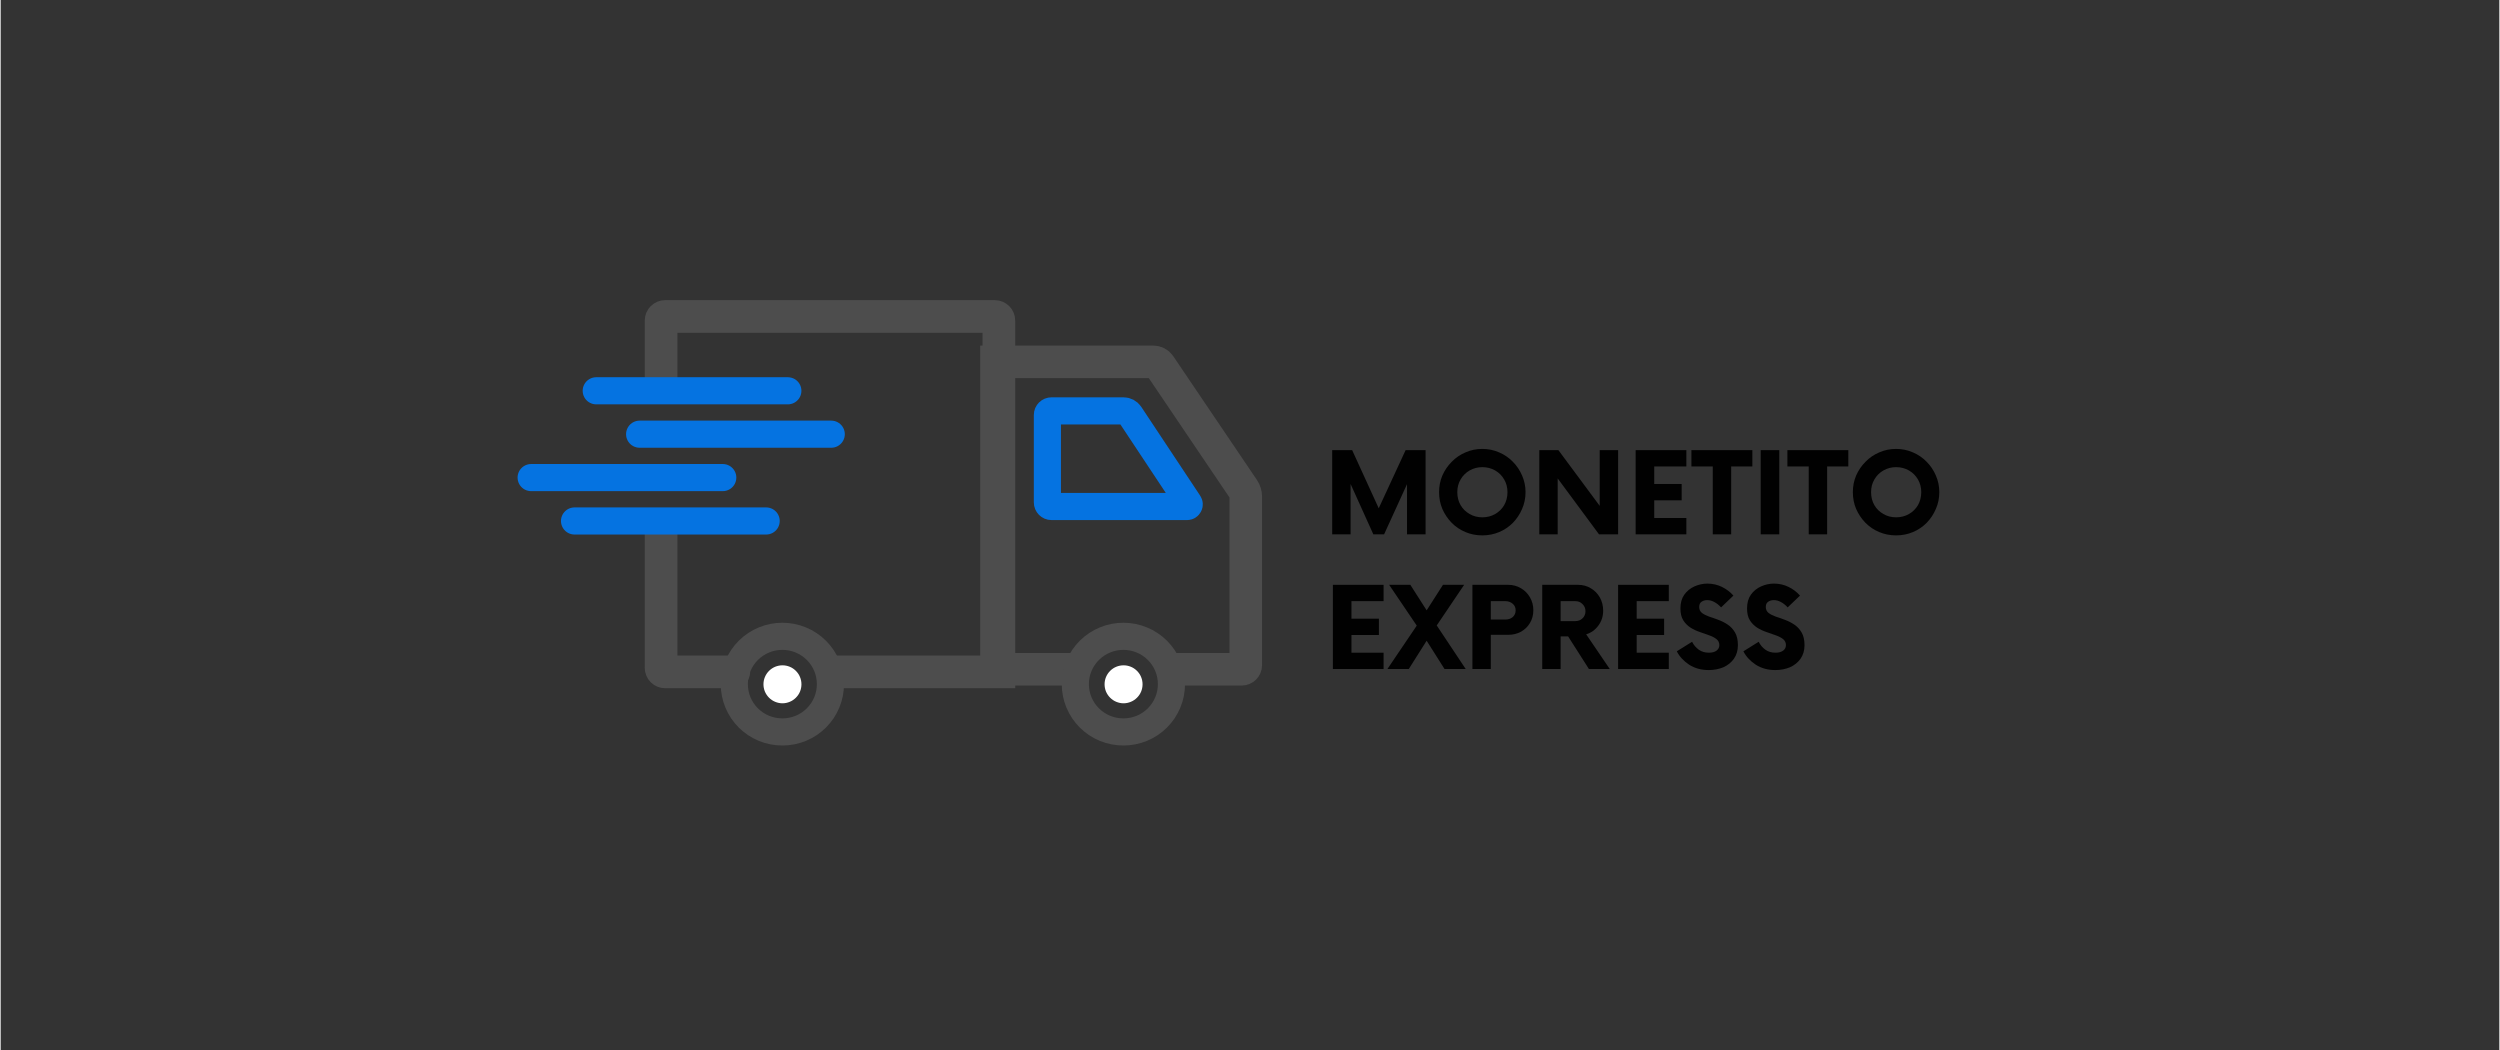 <svg xmlns="http://www.w3.org/2000/svg" xmlns:xlink="http://www.w3.org/1999/xlink" width="300" zoomAndPan="magnify" viewBox="0 0 224.88 94.5" height="126" preserveAspectRatio="xMidYMid meet" version="1.0"><rect x="0" y="0" width="224.88" height="94.5" fill="#333333" stroke="none"/><defs><g/><clipPath id="085fa0d043"><path d="M 46.434 26.898 L 107 26.898 L 107 67.188 L 46.434 67.188 Z M 46.434 26.898 " clip-rule="nonzero"/></clipPath><clipPath id="97897c5c90"><path d="M 46.434 31 L 83 31 L 83 67.188 L 46.434 67.188 Z M 46.434 31 " clip-rule="nonzero"/></clipPath><clipPath id="de513d9c86"><path d="M 73 26.898 L 113.578 26.898 L 113.578 67.188 L 73 67.188 Z M 73 26.898 " clip-rule="nonzero"/></clipPath><clipPath id="3843d531ea"><path d="M 52 43 L 89 43 L 89 67.188 L 52 67.188 Z M 52 43 " clip-rule="nonzero"/></clipPath><clipPath id="510567da50"><path d="M 82 43 L 113.578 43 L 113.578 67.188 L 82 67.188 Z M 82 43 " clip-rule="nonzero"/></clipPath><clipPath id="5e4ce0e8c7"><path d="M 80 26.898 L 113.578 26.898 L 113.578 60 L 80 60 Z M 80 26.898 " clip-rule="nonzero"/></clipPath><clipPath id="170dae1189"><path d="M 46.434 41 L 67 41 L 67 45 L 46.434 45 Z M 46.434 41 " clip-rule="nonzero"/></clipPath><clipPath id="673692c7df"><rect x="0" width="58" y="0" height="26"/></clipPath></defs><g clip-path="url(#085fa0d043)"><path stroke-linecap="butt" transform="matrix(0.098, 0, 0, 0.098, 32.978, -1.815)" fill="none" stroke-linejoin="miter" d="M 269.997 374.803 L 269.997 312.92 C 269.997 310.84 271.677 309.16 273.797 309.16 L 576.447 309.16 C 578.527 309.16 580.207 310.84 580.207 312.92 L 580.207 635.571 L 428.922 635.571 " stroke="#4d4d4d" stroke-width="30" stroke-opacity="1" stroke-miterlimit="4"/></g><g clip-path="url(#97897c5c90)"><path stroke-linecap="round" transform="matrix(0.098, 0, 0, 0.098, 32.978, -1.815)" fill="none" stroke-linejoin="miter" d="M 336.759 635.571 L 273.797 635.571 C 271.677 635.571 269.997 633.891 269.997 631.811 L 269.997 505.887 " stroke="#4d4d4d" stroke-width="30" stroke-opacity="1" stroke-miterlimit="4"/></g><g clip-path="url(#de513d9c86)"><path stroke-linecap="round" transform="matrix(0.369, 0, 0, 0.369, 32.978, -1.815)" fill="none" stroke-linejoin="miter" d="M 172.286 168.159 L 153.511 168.159 L 153.511 93.175 L 191.76 93.175 C 192.384 93.175 192.967 93.482 193.326 94 L 213.753 124.216 C 214.112 124.756 214.314 125.391 214.314 126.037 L 214.314 167.165 C 214.314 167.715 213.869 168.159 213.308 168.159 L 196.671 168.159 " stroke="#4d4d4d" stroke-width="7.938" stroke-opacity="1" stroke-miterlimit="4"/></g><g clip-path="url(#3843d531ea)"><path stroke-linecap="round" transform="matrix(0.369, 0, 0, 0.369, 32.978, -1.815)" fill="none" stroke-linejoin="miter" d="M 113.008 171.779 C 113.008 172.541 112.934 173.303 112.786 174.054 C 112.637 174.806 112.415 175.536 112.119 176.245 C 111.822 176.954 111.463 177.621 111.039 178.267 C 110.605 178.902 110.119 179.484 109.579 180.034 C 109.028 180.574 108.446 181.05 107.801 181.484 C 107.166 181.907 106.488 182.267 105.769 182.564 C 105.06 182.849 104.329 183.072 103.578 183.22 C 102.816 183.368 102.054 183.442 101.292 183.442 C 100.519 183.442 99.757 183.368 98.995 183.22 C 98.244 183.072 97.514 182.849 96.804 182.564 C 96.085 182.267 95.418 181.907 94.772 181.484 C 94.137 181.05 93.545 180.574 92.994 180.034 C 92.455 179.484 91.968 178.902 91.534 178.267 C 91.11 177.621 90.751 176.954 90.454 176.245 C 90.158 175.536 89.936 174.806 89.788 174.054 C 89.639 173.303 89.565 172.541 89.565 171.779 C 89.565 171.017 89.639 170.255 89.788 169.503 C 89.936 168.752 90.158 168.022 90.454 167.313 C 90.751 166.604 91.11 165.937 91.534 165.302 C 91.968 164.656 92.455 164.074 92.994 163.534 C 93.545 162.984 94.137 162.508 94.772 162.084 C 95.418 161.65 96.085 161.291 96.804 161.005 C 97.514 160.709 98.244 160.486 98.995 160.338 C 99.757 160.19 100.519 160.116 101.292 160.116 C 102.054 160.116 102.816 160.19 103.578 160.338 C 104.329 160.486 105.06 160.709 105.769 161.005 C 106.488 161.291 107.166 161.65 107.801 162.084 C 108.446 162.508 109.028 162.984 109.579 163.534 C 110.119 164.074 110.605 164.656 111.039 165.302 C 111.463 165.937 111.822 166.604 112.119 167.313 C 112.415 168.022 112.637 168.752 112.786 169.503 C 112.934 170.255 113.008 171.017 113.008 171.779 Z M 113.008 171.779 " stroke="#4d4d4d" stroke-width="6.615" stroke-opacity="1" stroke-miterlimit="4"/></g><g clip-path="url(#510567da50)"><path stroke-linecap="round" transform="matrix(0.369, 0, 0, 0.369, 32.978, -1.815)" fill="none" stroke-linejoin="miter" d="M 196.184 171.779 C 196.184 172.541 196.11 173.303 195.962 174.054 C 195.814 174.806 195.591 175.536 195.295 176.245 C 194.999 176.954 194.639 177.621 194.215 178.267 C 193.781 178.902 193.295 179.484 192.755 180.034 C 192.205 180.574 191.622 181.05 190.977 181.484 C 190.342 181.907 189.664 182.267 188.945 182.564 C 188.236 182.849 187.505 183.072 186.754 183.22 C 185.992 183.368 185.23 183.442 184.468 183.442 C 183.695 183.442 182.933 183.368 182.171 183.22 C 181.42 183.072 180.69 182.849 179.981 182.564 C 179.261 182.267 178.594 181.907 177.948 181.484 C 177.313 181.05 176.721 180.574 176.17 180.034 C 175.631 179.484 175.144 178.902 174.71 178.267 C 174.287 177.621 173.927 176.954 173.63 176.245 C 173.334 175.536 173.112 174.806 172.964 174.054 C 172.815 173.303 172.741 172.541 172.741 171.779 C 172.741 171.017 172.815 170.255 172.964 169.503 C 173.112 168.752 173.334 168.022 173.63 167.313 C 173.927 166.604 174.287 165.937 174.71 165.302 C 175.144 164.656 175.631 164.074 176.17 163.534 C 176.721 162.984 177.313 162.508 177.948 162.084 C 178.594 161.65 179.261 161.291 179.981 161.005 C 180.69 160.709 181.42 160.486 182.171 160.338 C 182.933 160.19 183.695 160.116 184.468 160.116 C 185.23 160.116 185.992 160.19 186.754 160.338 C 187.505 160.486 188.236 160.709 188.945 161.005 C 189.664 161.291 190.342 161.65 190.977 162.084 C 191.622 162.508 192.205 162.984 192.755 163.534 C 193.295 164.074 193.781 164.656 194.215 165.302 C 194.639 165.937 194.999 166.604 195.295 167.313 C 195.591 168.022 195.814 168.752 195.962 169.503 C 196.11 170.255 196.184 171.017 196.184 171.779 Z M 196.184 171.779 " stroke="#4d4d4d" stroke-width="6.615" stroke-opacity="1" stroke-miterlimit="4"/></g><g clip-path="url(#5e4ce0e8c7)"><path stroke-linecap="round" transform="matrix(0.369, 0, 0, 0.369, 32.978, -1.815)" fill="none" stroke-linejoin="miter" d="M 166.931 105.134 L 184.5 105.134 C 185.124 105.134 185.706 105.441 186.055 105.96 L 200.428 127.635 C 200.671 127.984 200.417 128.46 199.994 128.46 L 166.931 128.46 C 166.381 128.46 165.926 128.005 165.926 127.455 L 165.926 106.129 C 165.926 105.579 166.381 105.134 166.931 105.134 Z M 166.931 105.134 " stroke="#0573e1" stroke-width="6.615" stroke-opacity="1" stroke-miterlimit="4"/></g><path fill="#ffffff" d="M 72.07 61.586 C 72.07 61.812 72.027 62.031 71.941 62.242 C 71.855 62.449 71.73 62.633 71.57 62.793 C 71.41 62.953 71.227 63.078 71.016 63.164 C 70.805 63.25 70.59 63.297 70.363 63.297 C 70.137 63.297 69.918 63.25 69.707 63.164 C 69.5 63.078 69.312 62.953 69.152 62.793 C 68.992 62.633 68.871 62.449 68.781 62.242 C 68.695 62.031 68.652 61.812 68.652 61.586 C 68.652 61.359 68.695 61.141 68.781 60.934 C 68.871 60.723 68.992 60.539 69.152 60.379 C 69.312 60.219 69.5 60.094 69.707 60.008 C 69.918 59.922 70.137 59.879 70.363 59.879 C 70.59 59.879 70.805 59.922 71.016 60.008 C 71.227 60.094 71.41 60.219 71.57 60.379 C 71.73 60.539 71.855 60.723 71.941 60.934 C 72.027 61.141 72.07 61.359 72.07 61.586 Z M 72.07 61.586 " fill-opacity="1" fill-rule="nonzero"/><path fill="#ffffff" d="M 102.77 61.586 C 102.77 61.812 102.727 62.031 102.641 62.242 C 102.555 62.449 102.43 62.633 102.27 62.793 C 102.109 62.953 101.926 63.078 101.715 63.164 C 101.504 63.25 101.289 63.297 101.062 63.297 C 100.836 63.297 100.617 63.25 100.406 63.164 C 100.199 63.078 100.012 62.953 99.852 62.793 C 99.691 62.633 99.57 62.449 99.48 62.242 C 99.395 62.031 99.352 61.812 99.352 61.586 C 99.352 61.359 99.395 61.141 99.48 60.934 C 99.57 60.723 99.691 60.539 99.852 60.379 C 100.012 60.219 100.199 60.094 100.406 60.008 C 100.617 59.922 100.836 59.879 101.062 59.879 C 101.289 59.879 101.504 59.922 101.715 60.008 C 101.926 60.094 102.109 60.219 102.27 60.379 C 102.43 60.539 102.555 60.723 102.641 60.934 C 102.727 61.141 102.77 61.359 102.77 61.586 Z M 102.77 61.586 " fill-opacity="1" fill-rule="nonzero"/><path stroke-linecap="round" transform="matrix(0.369, 0, 0, 0.369, 32.978, -1.815)" fill="none" stroke-linejoin="miter" d="M 55.888 100.234 L 102.625 100.234 " stroke="#0573e1" stroke-width="6.615" stroke-opacity="1" stroke-miterlimit="4"/><path stroke-linecap="round" transform="matrix(0.369, 0, 0, 0.369, 32.978, -1.815)" fill="none" stroke-linejoin="miter" d="M 66.472 110.818 L 113.209 110.818 " stroke="#0573e1" stroke-width="6.615" stroke-opacity="1" stroke-miterlimit="4"/><g clip-path="url(#170dae1189)"><path stroke-linecap="round" transform="matrix(0.369, 0, 0, 0.369, 32.978, -1.815)" fill="none" stroke-linejoin="miter" d="M 40.013 121.401 L 86.75 121.401 " stroke="#0573e1" stroke-width="6.615" stroke-opacity="1" stroke-miterlimit="4"/></g><path stroke-linecap="round" transform="matrix(0.369, 0, 0, 0.369, 32.978, -1.815)" fill="none" stroke-linejoin="miter" d="M 50.597 131.985 L 97.334 131.985 " stroke="#0573e1" stroke-width="6.615" stroke-opacity="1" stroke-miterlimit="4"/><g transform="matrix(1, 0, 0, 1, 118, 38)"><g clip-path="url(#673692c7df)"><g fill="#010101" fill-opacity="1"><g transform="translate(1.087, 10.09)"><g><path d="M 7.359 -7.578 L 9.156 -7.578 L 9.156 0 L 7.484 0 L 7.484 -4.516 L 5.422 0 L 4.453 0 L 2.406 -4.531 L 2.406 0 L 0.75 0 L 0.75 -7.578 L 2.547 -7.578 L 4.938 -2.344 Z M 7.359 -7.578 "/></g></g></g><g fill="#010101" fill-opacity="1"><g transform="translate(10.988, 10.09)"><g><path d="M 4.359 0.094 C 3.816 0.094 3.312 -0.004 2.844 -0.203 C 2.375 -0.398 1.961 -0.676 1.609 -1.031 C 1.254 -1.395 0.973 -1.812 0.766 -2.281 C 0.566 -2.75 0.469 -3.254 0.469 -3.797 C 0.469 -4.328 0.566 -4.828 0.766 -5.297 C 0.973 -5.766 1.254 -6.176 1.609 -6.531 C 1.961 -6.895 2.375 -7.176 2.844 -7.375 C 3.312 -7.582 3.816 -7.688 4.359 -7.688 C 4.898 -7.688 5.406 -7.582 5.875 -7.375 C 6.344 -7.176 6.754 -6.895 7.109 -6.531 C 7.461 -6.176 7.738 -5.766 7.938 -5.297 C 8.145 -4.828 8.25 -4.328 8.25 -3.797 C 8.25 -3.254 8.145 -2.75 7.938 -2.281 C 7.738 -1.812 7.461 -1.395 7.109 -1.031 C 6.754 -0.676 6.344 -0.398 5.875 -0.203 C 5.406 -0.004 4.898 0.094 4.359 0.094 Z M 4.359 -1.531 C 4.785 -1.531 5.172 -1.629 5.516 -1.828 C 5.859 -2.023 6.129 -2.289 6.328 -2.625 C 6.523 -2.969 6.625 -3.359 6.625 -3.797 C 6.625 -4.223 6.523 -4.602 6.328 -4.938 C 6.129 -5.281 5.859 -5.551 5.516 -5.75 C 5.172 -5.945 4.785 -6.047 4.359 -6.047 C 3.941 -6.047 3.562 -5.945 3.219 -5.75 C 2.875 -5.551 2.602 -5.281 2.406 -4.938 C 2.207 -4.602 2.109 -4.223 2.109 -3.797 C 2.109 -3.359 2.207 -2.969 2.406 -2.625 C 2.602 -2.289 2.875 -2.023 3.219 -1.828 C 3.562 -1.629 3.941 -1.531 4.359 -1.531 Z M 4.359 -1.531 "/></g></g></g><g fill="#010101" fill-opacity="1"><g transform="translate(19.726, 10.09)"><g><path d="M 6.188 -7.578 L 7.844 -7.578 L 7.844 0 L 6.125 0 L 2.406 -5.031 L 2.406 0 L 0.75 0 L 0.75 -7.578 L 2.469 -7.578 L 6.188 -2.562 Z M 6.188 -7.578 "/></g></g></g><g fill="#010101" fill-opacity="1"><g transform="translate(28.337, 10.09)"><g><path d="M 5.375 -6.109 L 2.484 -6.109 L 2.484 -4.531 L 4.953 -4.531 L 4.953 -3.062 L 2.484 -3.062 L 2.484 -1.469 L 5.375 -1.469 L 5.375 0 L 0.812 0 L 0.812 -7.578 L 5.375 -7.578 Z M 5.375 -6.109 "/></g></g></g><g fill="#010101" fill-opacity="1"><g transform="translate(34.23, 10.09)"><g><path d="M 5.422 -7.578 L 5.422 -6.109 L 3.516 -6.109 L 3.516 0 L 1.859 0 L 1.859 -6.109 L -0.062 -6.109 L -0.062 -7.578 Z M 5.422 -7.578 "/></g></g></g><g fill="#010101" fill-opacity="1"><g transform="translate(39.591, 10.09)"><g><path d="M 0.812 0 L 0.812 -7.578 L 2.484 -7.578 L 2.484 0 Z M 0.812 0 "/></g></g></g><g fill="#010101" fill-opacity="1"><g transform="translate(42.867, 10.09)"><g><path d="M 5.422 -7.578 L 5.422 -6.109 L 3.516 -6.109 L 3.516 0 L 1.859 0 L 1.859 -6.109 L -0.062 -6.109 L -0.062 -7.578 Z M 5.422 -7.578 "/></g></g></g><g fill="#010101" fill-opacity="1"><g transform="translate(48.228, 10.09)"><g><path d="M 4.359 0.094 C 3.816 0.094 3.312 -0.004 2.844 -0.203 C 2.375 -0.398 1.961 -0.676 1.609 -1.031 C 1.254 -1.395 0.973 -1.812 0.766 -2.281 C 0.566 -2.75 0.469 -3.254 0.469 -3.797 C 0.469 -4.328 0.566 -4.828 0.766 -5.297 C 0.973 -5.766 1.254 -6.176 1.609 -6.531 C 1.961 -6.895 2.375 -7.176 2.844 -7.375 C 3.312 -7.582 3.816 -7.688 4.359 -7.688 C 4.898 -7.688 5.406 -7.582 5.875 -7.375 C 6.344 -7.176 6.754 -6.895 7.109 -6.531 C 7.461 -6.176 7.738 -5.766 7.938 -5.297 C 8.145 -4.828 8.25 -4.328 8.25 -3.797 C 8.25 -3.254 8.145 -2.75 7.938 -2.281 C 7.738 -1.812 7.461 -1.395 7.109 -1.031 C 6.754 -0.676 6.344 -0.398 5.875 -0.203 C 5.406 -0.004 4.898 0.094 4.359 0.094 Z M 4.359 -1.531 C 4.785 -1.531 5.172 -1.629 5.516 -1.828 C 5.859 -2.023 6.129 -2.289 6.328 -2.625 C 6.523 -2.969 6.625 -3.359 6.625 -3.797 C 6.625 -4.223 6.523 -4.602 6.328 -4.938 C 6.129 -5.281 5.859 -5.551 5.516 -5.75 C 5.172 -5.945 4.785 -6.047 4.359 -6.047 C 3.941 -6.047 3.562 -5.945 3.219 -5.75 C 2.875 -5.551 2.602 -5.281 2.406 -4.938 C 2.207 -4.602 2.109 -4.223 2.109 -3.797 C 2.109 -3.359 2.207 -2.969 2.406 -2.625 C 2.602 -2.289 2.875 -2.023 3.219 -1.828 C 3.562 -1.629 3.941 -1.531 4.359 -1.531 Z M 4.359 -1.531 "/></g></g></g><g fill="#010101" fill-opacity="1"><g transform="translate(1.087, 22.212)"><g><path d="M 5.375 -6.109 L 2.484 -6.109 L 2.484 -4.531 L 4.953 -4.531 L 4.953 -3.062 L 2.484 -3.062 L 2.484 -1.469 L 5.375 -1.469 L 5.375 0 L 0.812 0 L 0.812 -7.578 L 5.375 -7.578 Z M 5.375 -6.109 "/></g></g></g><g fill="#010101" fill-opacity="1"><g transform="translate(6.979, 22.212)"><g><path d="M 6.875 0 L 4.969 0 L 3.359 -2.547 L 1.75 0 L -0.172 0 L 2.469 -3.906 L -0.016 -7.578 L 1.891 -7.578 L 3.359 -5.281 L 4.828 -7.578 L 6.734 -7.578 L 4.266 -3.922 Z M 6.875 0 "/></g></g></g><g fill="#010101" fill-opacity="1"><g transform="translate(13.707, 22.212)"><g><path d="M 3.969 -7.578 C 4.395 -7.578 4.781 -7.473 5.125 -7.266 C 5.469 -7.066 5.738 -6.789 5.938 -6.438 C 6.133 -6.094 6.234 -5.711 6.234 -5.297 C 6.234 -4.867 6.133 -4.488 5.938 -4.156 C 5.738 -3.82 5.469 -3.555 5.125 -3.359 C 4.781 -3.172 4.395 -3.078 3.969 -3.078 L 2.406 -3.078 L 2.406 0 L 0.75 0 L 0.75 -7.578 Z M 3.703 -4.453 C 3.973 -4.453 4.195 -4.523 4.375 -4.672 C 4.551 -4.828 4.641 -5.031 4.641 -5.281 C 4.641 -5.531 4.551 -5.727 4.375 -5.875 C 4.195 -6.031 3.973 -6.109 3.703 -6.109 L 2.406 -6.109 L 2.406 -4.453 Z M 3.703 -4.453 "/></g></g></g><g fill="#010101" fill-opacity="1"><g transform="translate(19.991, 22.212)"><g><path d="M 4.703 -3.125 L 6.828 0 L 4.953 0 L 3.078 -2.938 L 2.406 -2.938 L 2.406 0 L 0.75 0 L 0.75 -7.578 L 3.969 -7.578 C 4.406 -7.578 4.789 -7.473 5.125 -7.266 C 5.469 -7.066 5.738 -6.789 5.938 -6.438 C 6.133 -6.082 6.234 -5.688 6.234 -5.25 C 6.234 -4.738 6.086 -4.289 5.797 -3.906 C 5.516 -3.52 5.148 -3.258 4.703 -3.125 Z M 3.719 -4.312 C 3.988 -4.312 4.207 -4.395 4.375 -4.562 C 4.551 -4.727 4.641 -4.941 4.641 -5.203 C 4.641 -5.461 4.551 -5.676 4.375 -5.844 C 4.207 -6.02 3.988 -6.109 3.719 -6.109 L 2.406 -6.109 L 2.406 -4.312 Z M 3.719 -4.312 "/></g></g></g><g fill="#010101" fill-opacity="1"><g transform="translate(26.757, 22.212)"><g><path d="M 5.375 -6.109 L 2.484 -6.109 L 2.484 -4.531 L 4.953 -4.531 L 4.953 -3.062 L 2.484 -3.062 L 2.484 -1.469 L 5.375 -1.469 L 5.375 0 L 0.812 0 L 0.812 -7.578 L 5.375 -7.578 Z M 5.375 -6.109 "/></g></g></g><g fill="#010101" fill-opacity="1"><g transform="translate(32.649, 22.212)"><g><path d="M 3.078 0.094 C 2.41 0.094 1.82 -0.066 1.312 -0.391 C 0.812 -0.723 0.441 -1.125 0.203 -1.594 L 1.578 -2.453 C 1.723 -2.16 1.926 -1.922 2.188 -1.734 C 2.445 -1.555 2.75 -1.469 3.094 -1.469 C 3.383 -1.469 3.613 -1.531 3.781 -1.656 C 3.945 -1.781 4.031 -1.945 4.031 -2.156 C 4.031 -2.375 3.945 -2.551 3.781 -2.688 C 3.613 -2.82 3.395 -2.938 3.125 -3.031 C 2.863 -3.125 2.582 -3.223 2.281 -3.328 C 1.977 -3.43 1.691 -3.566 1.422 -3.734 C 1.16 -3.91 0.945 -4.129 0.781 -4.391 C 0.613 -4.66 0.531 -5.016 0.531 -5.453 C 0.531 -5.953 0.645 -6.363 0.875 -6.688 C 1.113 -7.02 1.422 -7.27 1.797 -7.438 C 2.172 -7.602 2.555 -7.688 2.953 -7.688 C 3.43 -7.688 3.867 -7.586 4.266 -7.391 C 4.672 -7.191 5.016 -6.93 5.297 -6.609 L 4.188 -5.547 C 4 -5.754 3.797 -5.914 3.578 -6.031 C 3.367 -6.145 3.156 -6.203 2.938 -6.203 C 2.738 -6.203 2.566 -6.148 2.422 -6.047 C 2.285 -5.953 2.219 -5.797 2.219 -5.578 C 2.219 -5.359 2.301 -5.18 2.469 -5.047 C 2.633 -4.922 2.848 -4.812 3.109 -4.719 C 3.379 -4.633 3.66 -4.535 3.953 -4.422 C 4.242 -4.316 4.52 -4.176 4.781 -4 C 5.051 -3.82 5.27 -3.586 5.438 -3.297 C 5.613 -3.004 5.703 -2.617 5.703 -2.141 C 5.703 -1.672 5.582 -1.266 5.344 -0.922 C 5.102 -0.586 4.785 -0.332 4.391 -0.156 C 3.992 0.008 3.555 0.094 3.078 0.094 Z M 3.078 0.094 "/></g></g></g><g fill="#010101" fill-opacity="1"><g transform="translate(38.643, 22.212)"><g><path d="M 3.078 0.094 C 2.41 0.094 1.82 -0.066 1.312 -0.391 C 0.812 -0.723 0.441 -1.125 0.203 -1.594 L 1.578 -2.453 C 1.723 -2.16 1.926 -1.922 2.188 -1.734 C 2.445 -1.555 2.75 -1.469 3.094 -1.469 C 3.383 -1.469 3.613 -1.531 3.781 -1.656 C 3.945 -1.781 4.031 -1.945 4.031 -2.156 C 4.031 -2.375 3.945 -2.551 3.781 -2.688 C 3.613 -2.82 3.395 -2.938 3.125 -3.031 C 2.863 -3.125 2.582 -3.223 2.281 -3.328 C 1.977 -3.43 1.691 -3.566 1.422 -3.734 C 1.16 -3.91 0.945 -4.129 0.781 -4.391 C 0.613 -4.66 0.531 -5.016 0.531 -5.453 C 0.531 -5.953 0.645 -6.363 0.875 -6.688 C 1.113 -7.02 1.422 -7.27 1.797 -7.438 C 2.172 -7.602 2.555 -7.688 2.953 -7.688 C 3.43 -7.688 3.867 -7.586 4.266 -7.391 C 4.672 -7.191 5.016 -6.93 5.297 -6.609 L 4.188 -5.547 C 4 -5.754 3.797 -5.914 3.578 -6.031 C 3.367 -6.145 3.156 -6.203 2.938 -6.203 C 2.738 -6.203 2.566 -6.148 2.422 -6.047 C 2.285 -5.953 2.219 -5.797 2.219 -5.578 C 2.219 -5.359 2.301 -5.18 2.469 -5.047 C 2.633 -4.922 2.848 -4.812 3.109 -4.719 C 3.379 -4.633 3.66 -4.535 3.953 -4.422 C 4.242 -4.316 4.52 -4.176 4.781 -4 C 5.051 -3.82 5.27 -3.586 5.438 -3.297 C 5.613 -3.004 5.703 -2.617 5.703 -2.141 C 5.703 -1.672 5.582 -1.266 5.344 -0.922 C 5.102 -0.586 4.785 -0.332 4.391 -0.156 C 3.992 0.008 3.555 0.094 3.078 0.094 Z M 3.078 0.094 "/></g></g></g><g fill="#010101" fill-opacity="1"><g transform="translate(44.642, 22.212)"><g/></g></g></g></g></svg>
